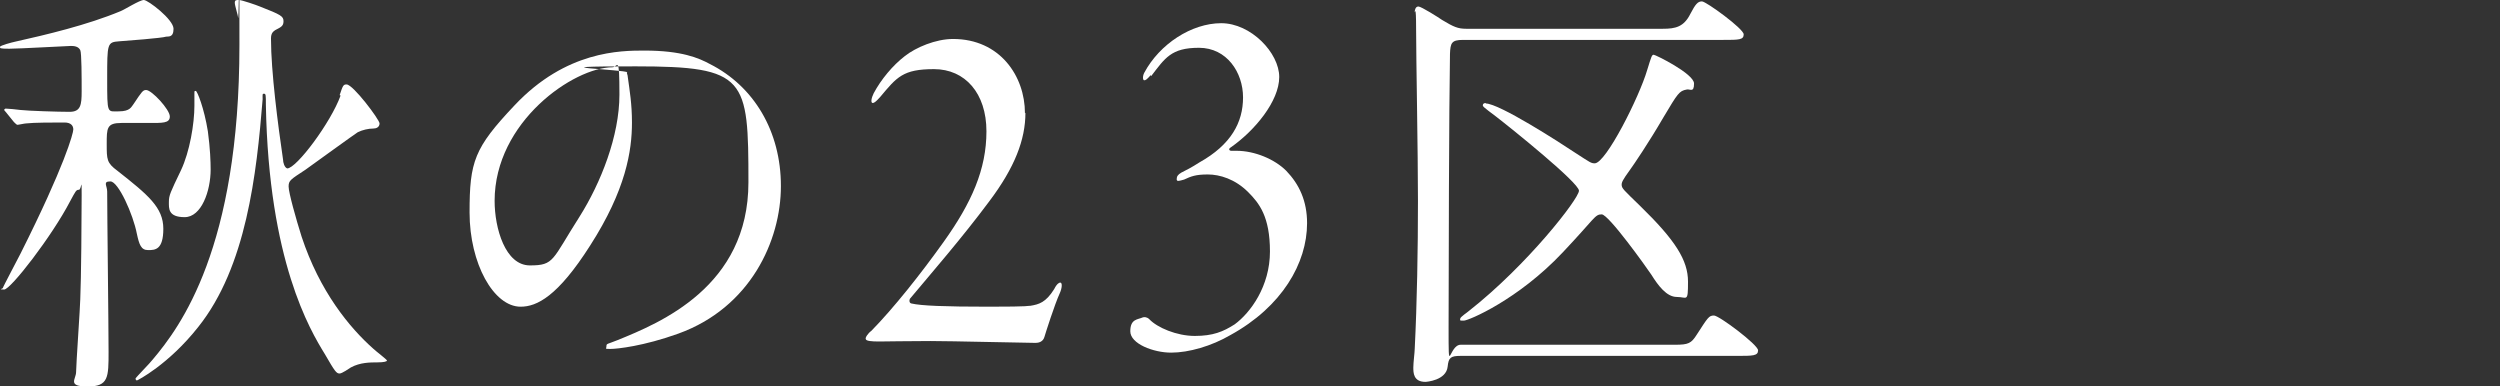 <?xml version="1.0" encoding="UTF-8"?>
<svg id="_レイヤー_2" data-name=" レイヤー 2" xmlns="http://www.w3.org/2000/svg" version="1.1" viewBox="0 0 538.8 83.2">
  <rect x="0" y="0" width="538.8" height="83.2" fill="#333333" stroke="none"/>
  <defs>
    <style>
      .cls-1 {
        fill: #fff;
        stroke-width: 0px;
      }
    </style>
  </defs>
  <g id="design">
    <path class="cls-1" d="M26.2,26.5c-3.2,0-3.2,1.1-3.2,4.5s0,4.1,2.3,5.8c6.6,5.2,9.9,7.9,9.9,12.5s-1.8,4.6-3.3,4.6-1.9-1.2-2.4-3.5c-.8-4.2-4-11.3-5.7-11.3s-.7.9-.7,2.2c0,4.9.3,29,.3,34.5s0,7.5-4.5,7.5-2.5-1.6-2.5-3.1.9-14.4.9-15.7c.2-4.2.3-18,.3-22.4s0-1.2-.6-1.2-.7.3-1.9,2.5c-3.9,7.5-12.8,19-14.2,19s-.3-.2-.3-.3c0-.2,3.2-6.2,3.8-7.4,9.6-19.1,11.4-26,11.4-26.8s-.5-1.5-1.9-1.5c-2.5,0-6.6,0-8.3.2-.3,0-1.6.3-1.8.3s-.4-.2-.8-.6l-1.7-2.1c-.3-.3-.4-.5-.4-.5,0-.2.3-.3.3-.3.4,0,2.6.2,3.2.3,1.7.2,8.2.4,10.6.4s2.6-1.5,2.6-4.4,0-8.3-.3-8.9c-.4-.8-1.3-.9-2-.9s-11.2.6-13.3.6S0,10.4,0,10.1s2.7-1,3.2-1.1c6.7-1.5,15.6-3.6,22.8-6.6C26.8,2.1,30.1,0,31,0s6.4,4.2,6.4,6.2-1.2,1.6-1.6,1.7c-.8.3-8.6.9-10.1,1-2.6.2-2.6.4-2.6,8.1s0,7,2.5,7,2.7-1,3.2-1.6c1.8-2.7,2-3,2.7-3,1.2,0,5.1,4.2,5.1,5.7s-1.6,1.4-4.7,1.4h-5.7ZM73.2,20.5c.7-2.1.8-2.3,1.5-2.3,1.4,0,7.1,7.6,7.1,8.4s-.7,1.1-1.3,1.1c-1.1,0-2.4.3-3.4.8-.5.3-9.5,6.8-11.3,8.1-3.2,2.1-3.6,2.3-3.6,3.6s1.6,7,2.8,10.8c3.9,11.8,10.3,19.6,15.5,24.2.4.4,2.9,2.3,2.9,2.5s-.6.4-2.1.4-3.7,0-5.7,1.1c-.3.2-1.9,1.3-2.4,1.3-.7,0-1-.4-3.2-4.2-3.2-5.2-12.1-20.1-12.7-53.7,0-2.1,0-2.4-.4-2.4s-.3.2-.3,1.2c-1.3,16.1-3.5,36.1-13.9,49.1-6.4,8.1-13.1,11.5-13.2,11.5s-.3-.2-.3-.4,3.2-3.4,3.7-4.1c6-7.1,18.7-24.1,18.7-67.8s0-4.1-.3-5.9c0-.5-.7-2.6-.7-3.2s.3-.6.9-.6,3.8,1.1,4.5,1.4c4.6,1.8,5.1,2.1,5.1,3.2s-.7,1.3-1.8,1.9c-.4.3-.9.6-.9,1.8,0,7.1,1.5,18.6,2.6,26.1,0,.6.3,1.7.9,1.9,2,0,9.4-9.9,11.5-15.7h0ZM45.4,36.5c0,4.7-2,10.3-5.6,10.3s-3.4-1.9-3.4-3.3.3-2,2.6-6.8c1.9-4,2.9-10.1,2.9-13.9s0-2.2,0-2.7,0-.5.3-.5,1.8,3.7,2.6,8.7c.5,3.7.6,6.6.6,8.3Z"/>
    <path class="cls-1" d="M135.1,15.6c0,.3.2.6.2,1,.4,2.9.9,5.8.9,9.8,0,6.1-1.3,14.5-9,26.5-7,11-11.5,13.2-15,13.2-5.8,0-11-9.3-11-20.3s1-13.9,9.7-23.1c11.1-11.8,22.9-11.8,28-11.8,8,0,11.7,1.6,14.1,2.9,9.5,4.8,15.3,14.5,15.3,26.3s-6.6,26.2-22.1,31.8c-7.5,2.7-13.2,3.3-14.6,3.3s-.9,0-.9-.6.2-.4,2.4-1.3c9.1-3.7,28.2-11.5,28.2-34s-.4-25-24.3-25-1.8.7-1.8,1.3h0ZM106.6,43.3c0,5.9,2.3,13.9,7.6,13.9s4.7-1.1,10.7-10.5c4.6-7.3,8.6-17.4,8.6-26.3s-.4-5.9-1.5-5.9c-8.3,0-25.4,11.7-25.4,28.8Z"/>
    <path class="cls-1" d="M221,24.3c0,5.8-2.3,11.8-7.8,19.1-5.8,7.8-12.5,15.5-17.1,21-.2.4-.1.9.3,1,2.1.5,7.2.7,16.7.7s8.1-.2,9-.2c1.8-.3,3.3-.7,5.1-3.6.6-1.2,1.1-1.4,1.3-1.4.5,0,.4,1.2-.1,2.3-1.1,2.4-3.1,8.7-3.3,9.4-.3,1.1-1.3,1.3-1.9,1.3-2.1,0-18.2-.4-22.7-.4s-10,.1-11,.1c-1.7,0-2.8-.1-2.9-.5-.2-.3.5-1.3,1.2-1.8,4.8-4.9,10.6-12.2,15.6-19.2,6-8.4,9.2-15.6,9.2-23.8s-4.6-13.4-11.3-13.4-8,1.7-11.6,6c-.9,1-1.3,1.3-1.6,1.3-.5,0-.3-1.1.2-2.1,1.6-3,4.1-6,6.7-8,2.4-1.9,6.7-3.7,10.4-3.7,10.1,0,15.5,8,15.5,16h0Z"/>
    <path class="cls-1" d="M248,16.2c-.9,1-1.1,1.1-1.4,1.1s-.4-.8,0-1.6c3.3-6.2,10.2-10.7,16.6-10.7s12.5,6.4,12.5,11.6-5.3,11.6-10.5,15.2c-.6.4-.1.7.1.7h1.2c3.9,0,8.2,1.8,10.7,4.3,2.8,2.9,4.5,6.5,4.5,11.3,0,8.6-5.4,18-16.5,24.1-4.1,2.4-9,3.8-12.8,3.8s-8.8-1.9-8.8-4.6,1.6-2.5,2.7-3c.3-.1.9-.1,1.4.4,1.7,1.8,5.9,3.6,9.8,3.6s6.1-.9,8.6-2.5c3.4-2.5,7.6-8.2,7.6-15.7s-2.3-10.4-4.7-12.8c-2.8-2.8-6.1-3.8-8.7-3.8s-3.6.4-5.1,1.1c-1.1.3-1.6.5-1.6-.1s.3-1,1-1.4c1-.5,2.2-1.1,3.9-2.2,6.8-3.8,9.4-8.6,9.4-14s-3.5-10.7-9.5-10.7-7.3,2.2-10.3,6.1h0Z"/>
    <path class="cls-1" d="M314.8,76.7c-2.2,0-2.6.4-2.8,2.3-.3,3-4.6,3.3-4.8,3.3-2.6,0-2.6-2-2.6-3.1s.3-3.3.3-4c.5-9.9.7-21.5.7-31.9s-.4-31.1-.4-37-.3-3.2-.3-3.7.2-1.2.8-1.2,4.4,2.4,5.1,2.9c2.5,1.5,3.4,1.9,5.2,1.9h42.4c2.7,0,4.5-.4,5.9-3.2,1.1-2.1,1.6-2.7,2.5-2.7s9,5.9,9,7.1-1,1.2-4.5,1.2h-56c-2.5,0-2.7.7-2.8,3-.2,10.7-.3,47.4-.3,58.8s0,3.9,2.6,3.9h46.2c2.9,0,3.5-.3,4.7-2.2,2.4-3.7,2.6-4.1,3.7-4.1s9.5,6.3,9.5,7.5-1.1,1.2-4.6,1.2h-59.4ZM320.2,22.3c2.9,0,15.8,8.3,19.4,10.7,3.1,2,3.3,2.2,4.1,2.2,2.4,0,9.6-14.3,11.3-20.1.9-2.9,1-3.3,1.4-3.3s8.7,4.1,8.7,6.2-.9,1.1-1.6,1.3c-1.6.3-1.9.8-5,6-3.2,5.5-6.4,10.2-7.2,11.3-1.6,2.2-1.8,2.7-1.8,3.2,0,.8.4,1.1,4,4.6,7.6,7.4,10.3,11.7,10.3,16.3s-.2,3.3-2.4,3.3-4-2.4-5.5-4.8c-1-1.5-9.2-13-10.7-13s-1.4.8-8.4,8.2c-9.6,10.2-20.3,14.7-21.3,14.7s-.8,0-.8-.4,1.6-1.4,1.9-1.7c12.6-9.9,23.7-24.2,23.7-25.9s-14.4-13.3-17.9-16c-2.8-2.1-2.9-2.2-2.8-2.5,0-.3.4-.4.6-.4h0Z"/>
  </g>
</svg>